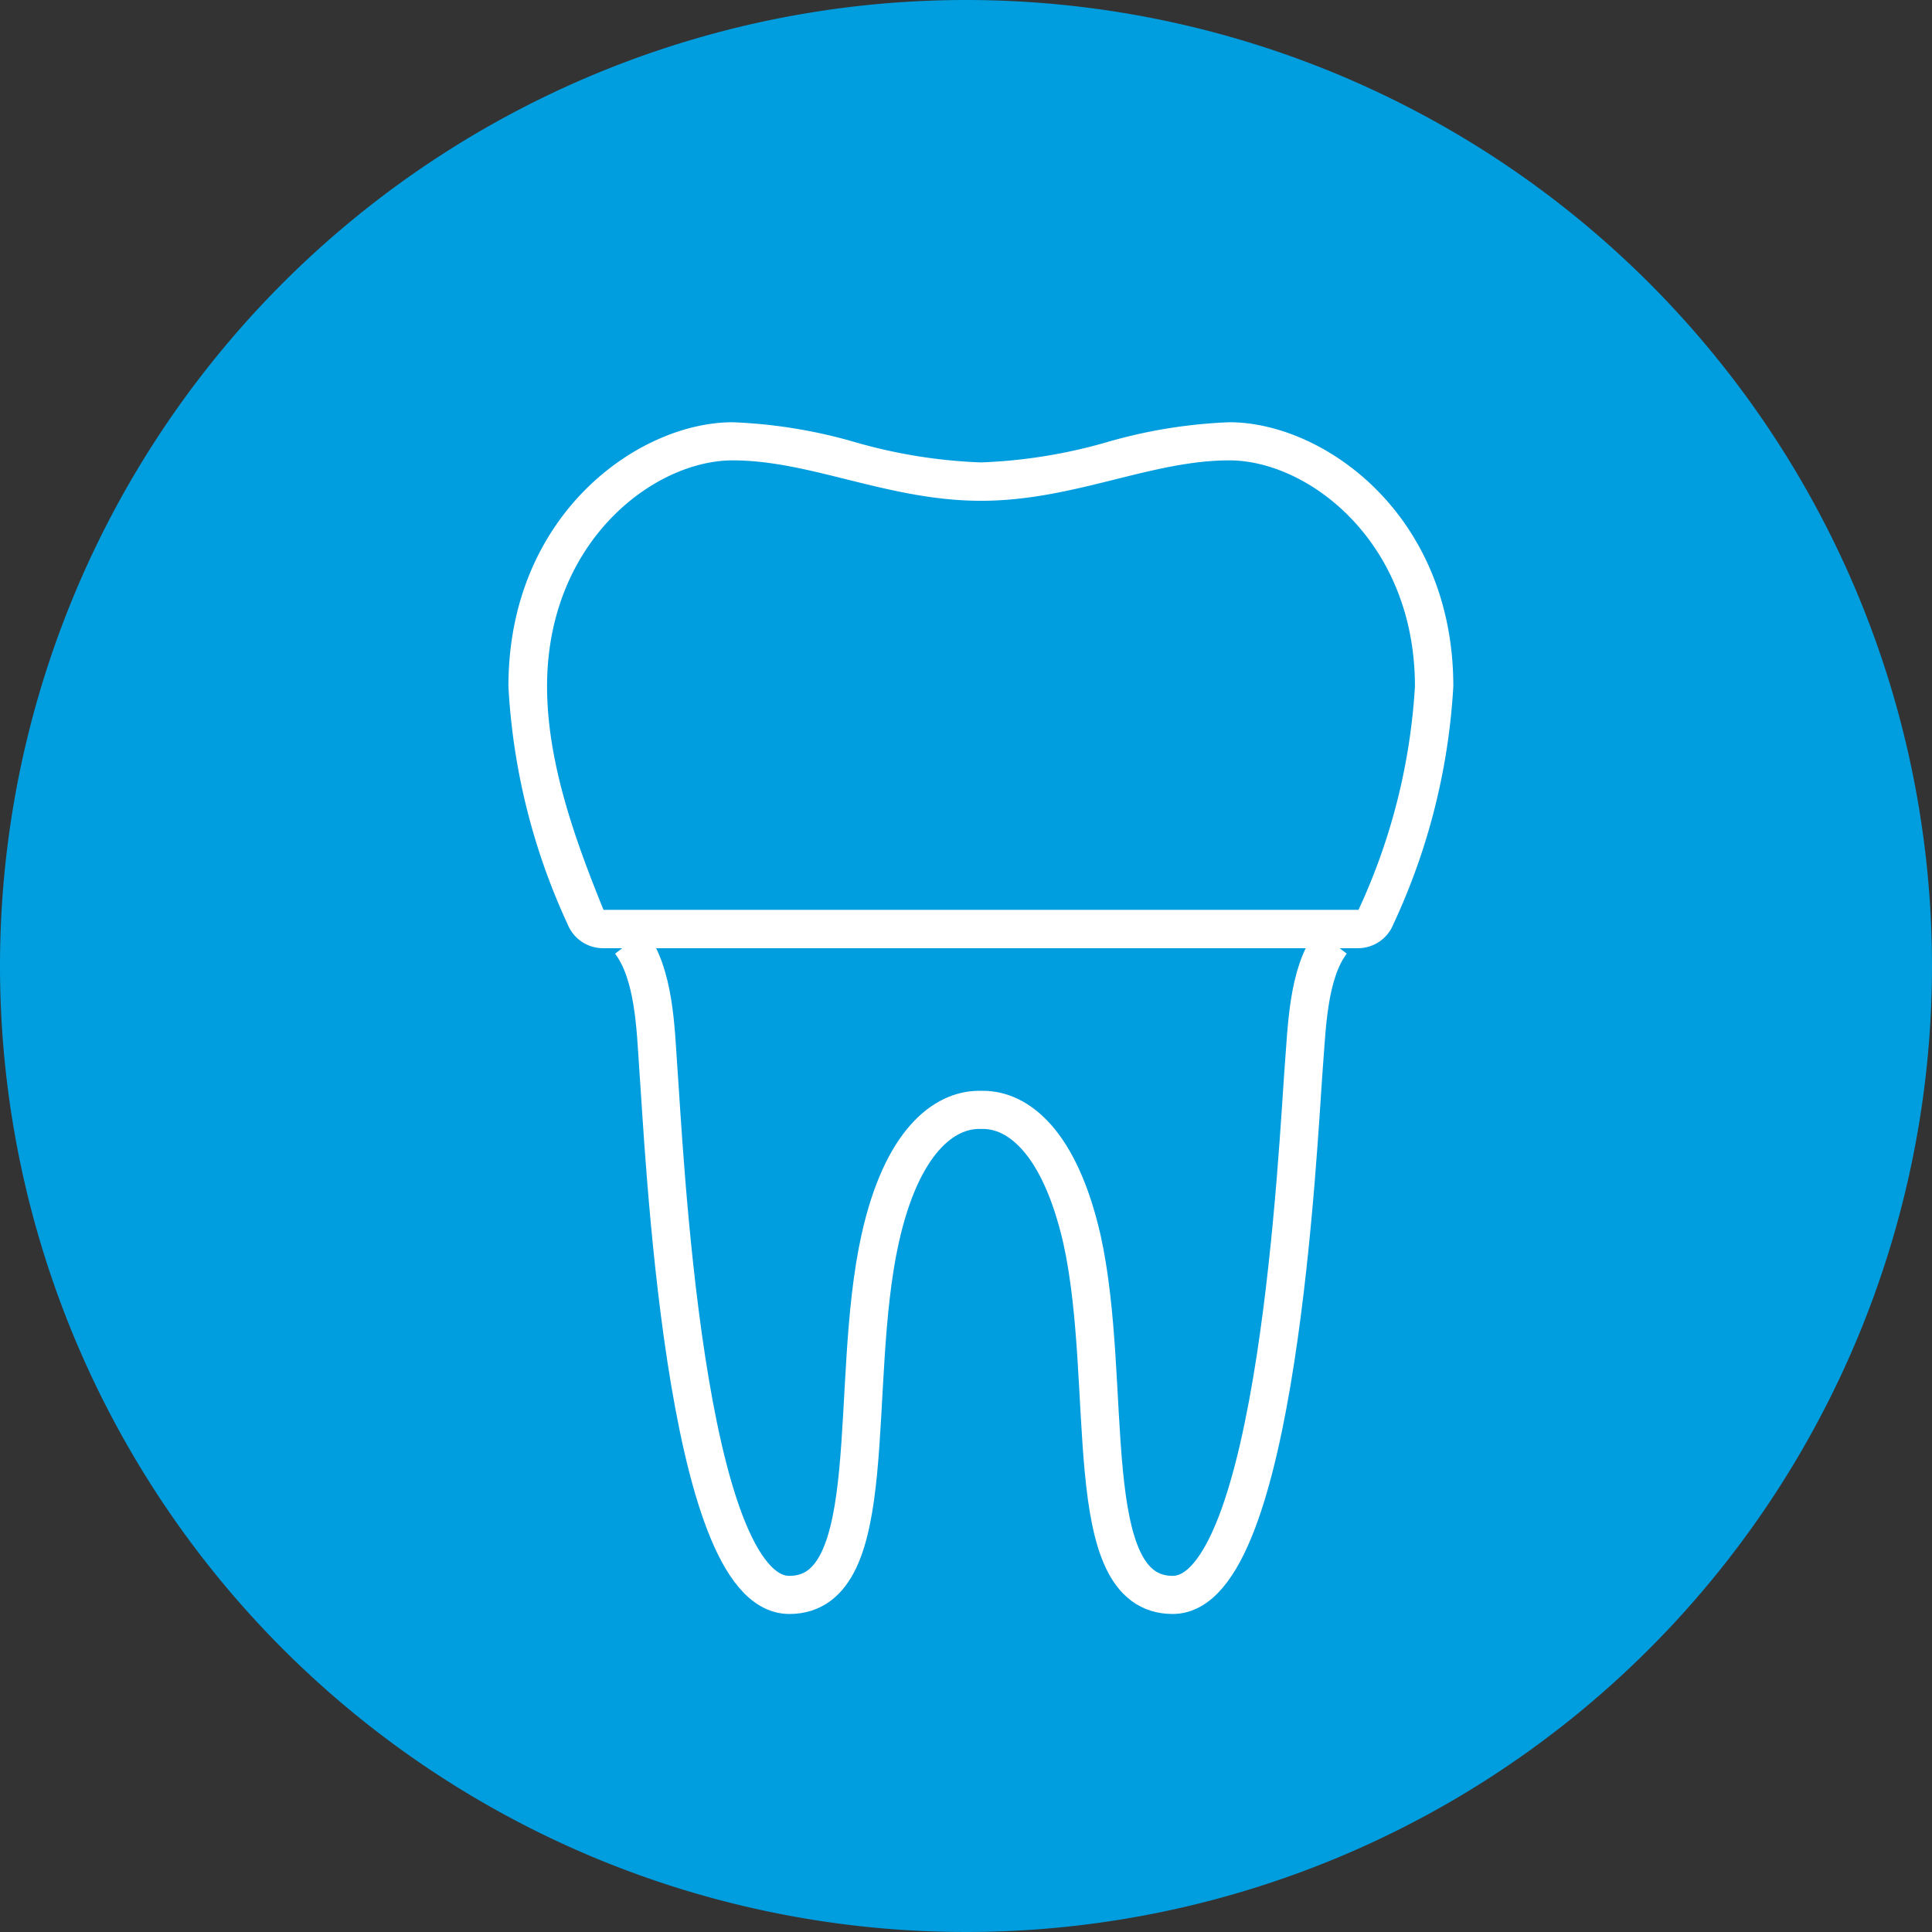 <svg id="Ebene_1" data-name="Ebene 1" xmlns="http://www.w3.org/2000/svg" viewBox="0 0 76 76"><rect x="0" y="0" width="76" height="76" fill="#333333" stroke="none"/><defs><style>.cls-1{fill:#009ddf;}.cls-2{fill:#fff;}.cls-3{fill:none;stroke:#fff;stroke-miterlimit:10;stroke-width:1.5px;}</style></defs><title>Zeichenfläche 12</title><g id="prothetik"><path class="cls-1" d="M76,38A38,38,0,1,1,38,0,38,38,0,0,1,76,38Z"/><path class="cls-2" d="M48.36,18.11c3.09,0,7.3,3.18,7.3,8.89a24.2,24.2,0,0,1-2.22,8.79H23.74C22.64,33.08,21.52,30,21.52,27c0-5.71,4.21-8.89,7.3-8.89s6.12,1.59,9.77,1.59,6.67-1.59,9.77-1.59m0-1.5a20,20,0,0,0-4.84.79,20.48,20.48,0,0,1-4.93.79,20.48,20.48,0,0,1-4.93-.79,20,20,0,0,0-4.84-.79C25.13,16.61,20,20.22,20,27a25.45,25.45,0,0,0,2.33,9.36,1.5,1.5,0,0,0,1.39.94h29.7a1.5,1.5,0,0,0,1.39-.94A25.51,25.51,0,0,0,57.17,27c0-6.78-5.12-10.39-8.81-10.39Z"/><path class="cls-3" d="M24.79,37.06c.95,1.24,1,3.42,1.1,4.87.23,3,1,20.81,5.16,20.81,3.73,0,2.3-8.26,3.57-14,.86-3.88,2.54-5.08,3.89-5.08h.16c1.35,0,3,1.2,3.89,5.08,1.27,5.72-.16,14,3.57,14,4.13,0,4.93-17.79,5.16-20.81.12-1.45.15-3.63,1.09-4.87"/></g></svg>